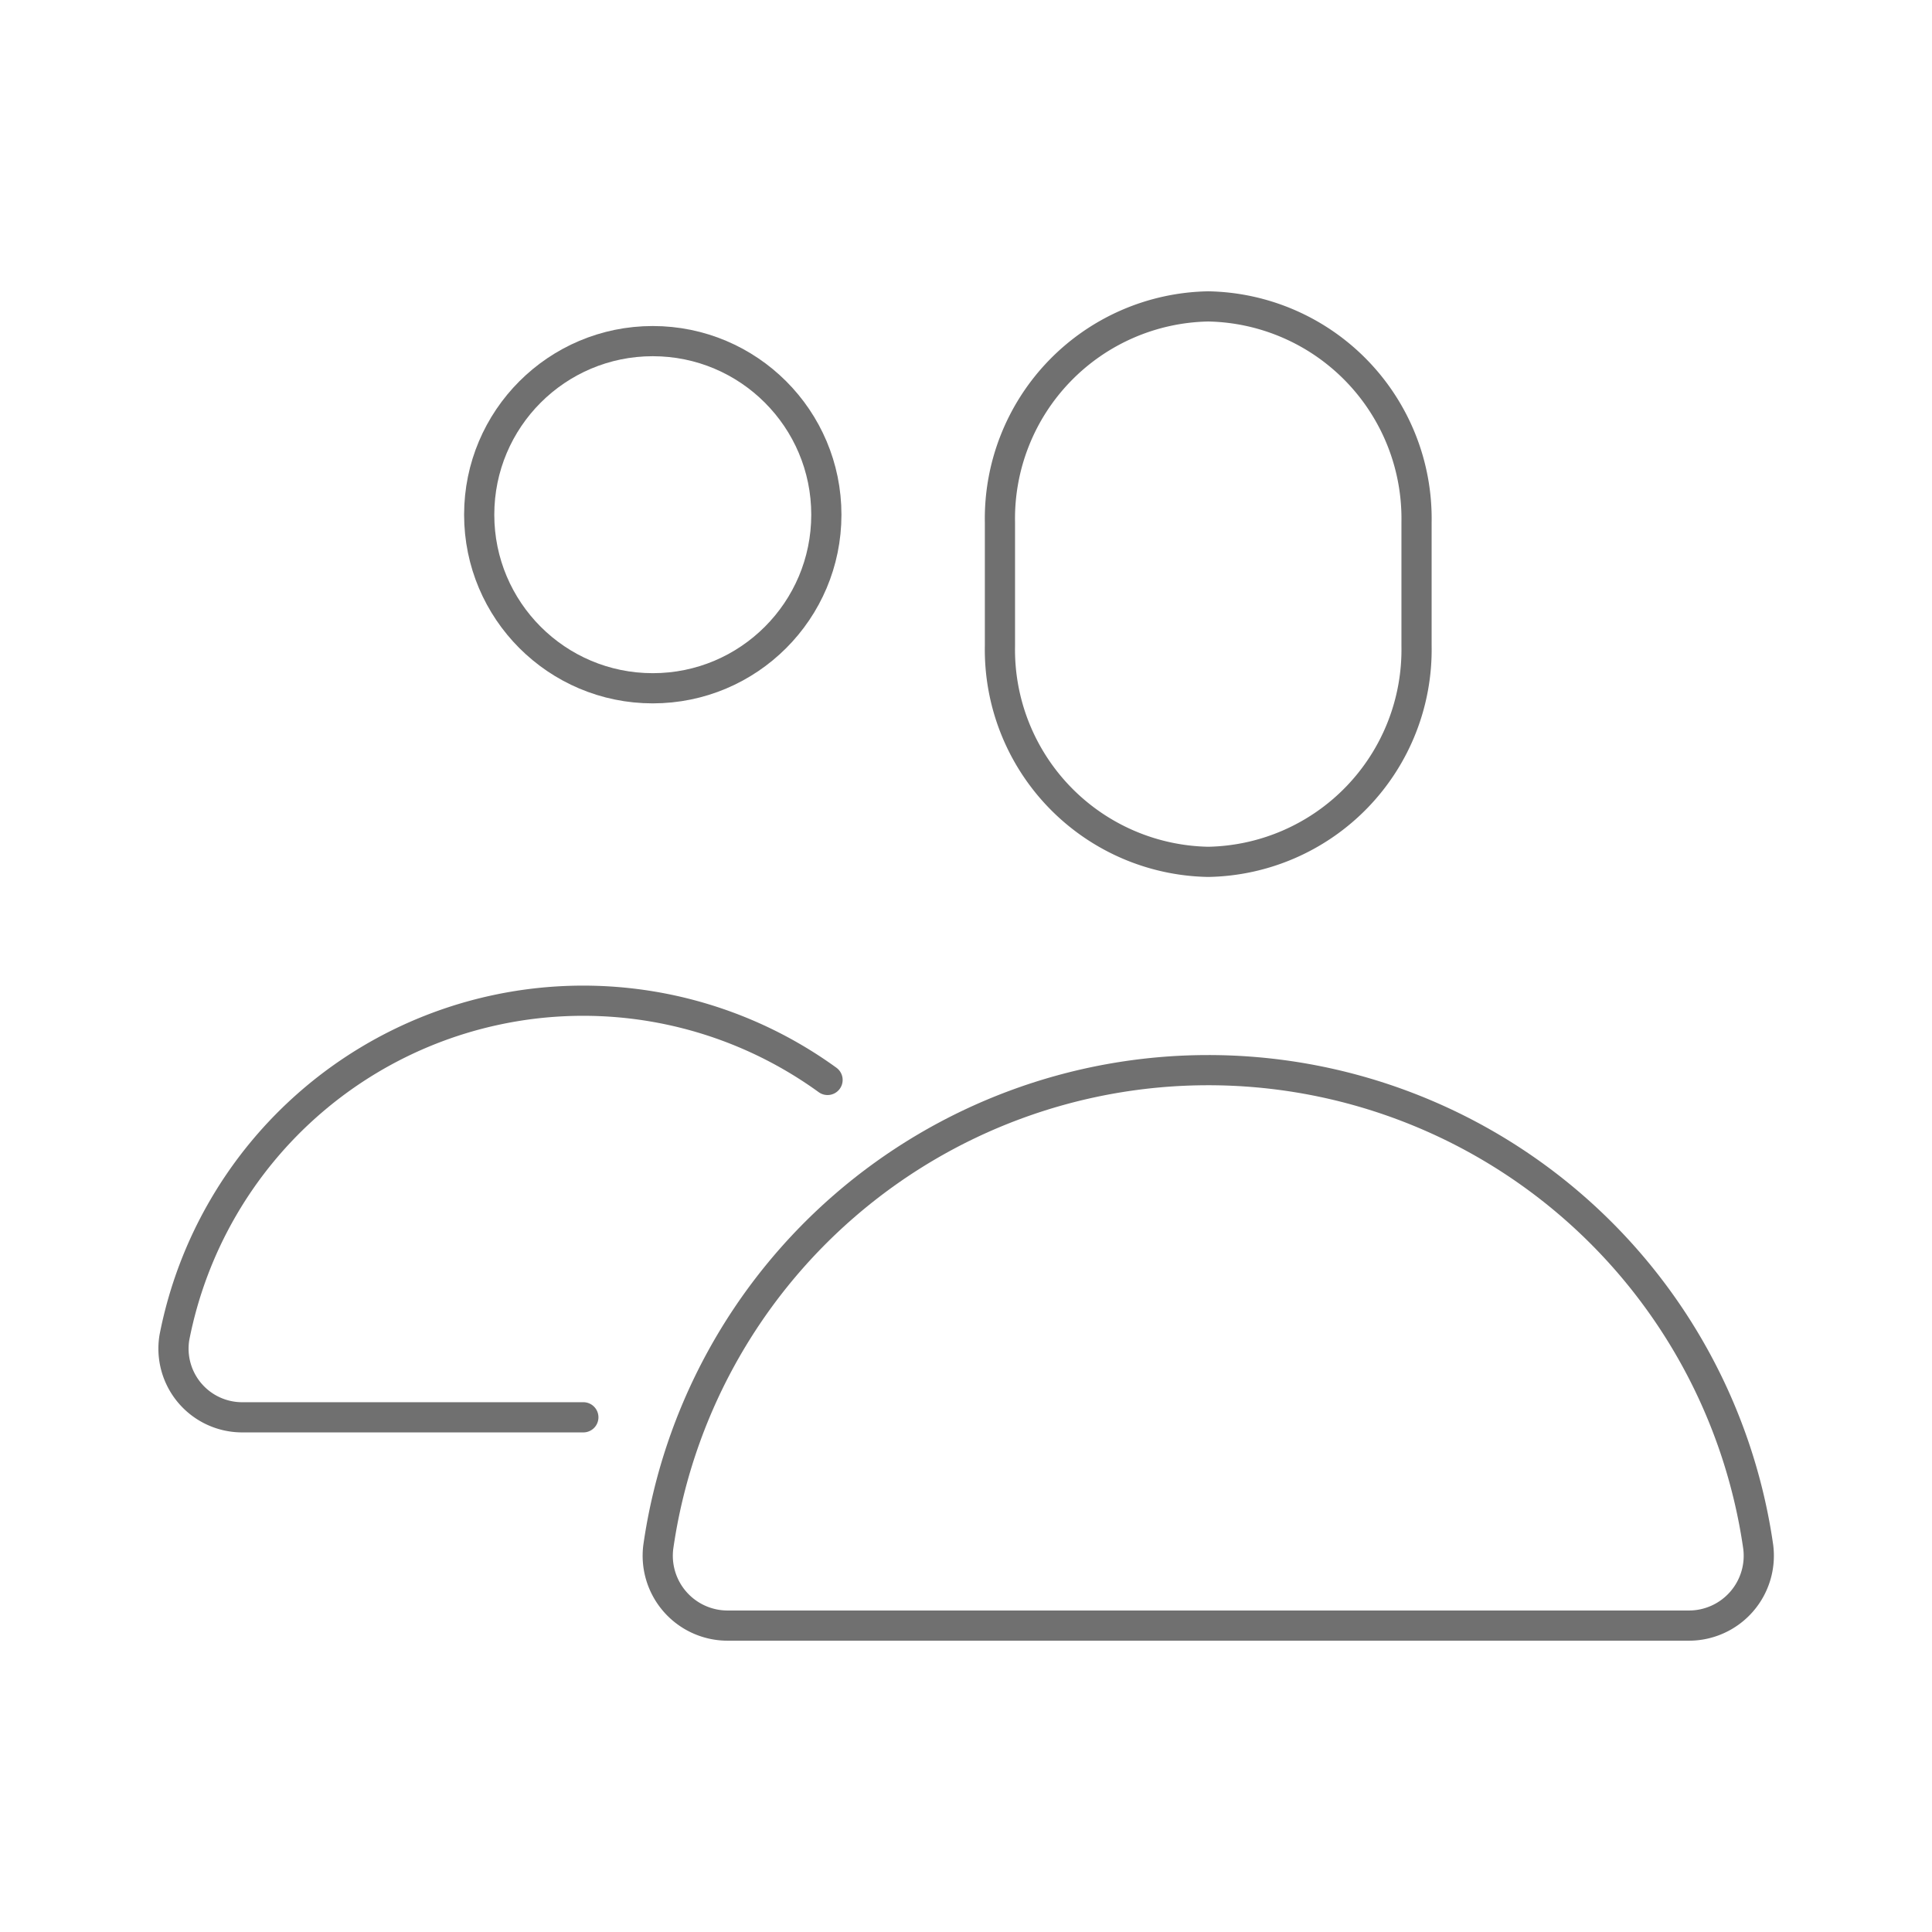 <svg xmlns="http://www.w3.org/2000/svg" xmlns:xlink="http://www.w3.org/1999/xlink" width="128" height="128" viewBox="0 0 128 128">
  <defs>
    <clipPath id="clip-path">
      <rect id="Rechteck_222" data-name="Rechteck 222" width="109.655" height="92" fill="none" stroke="#707070" stroke-width="2"/>
    </clipPath>
  </defs>
  <g id="icon_social-spaces" transform="translate(-1079 -1680)">
    <rect id="box" width="128" height="128" transform="translate(1079 1680)" fill="#fff" opacity="0"/>
    <g id="icon" transform="translate(1088.172 1698)">
      <g id="Gruppe_122" data-name="Gruppe 122" clip-path="url(#clip-path)">
        <path id="Pfad_85" data-name="Pfad 85" d="M40.008,22.989A14.062,14.062,0,0,1,26.208,37.3a14.062,14.062,0,0,1-13.8-14.311V14.811A14.062,14.062,0,0,1,26.208.5a14.062,14.062,0,0,1,13.8,14.311Z" transform="translate(44.669 1.8)" fill="none" stroke="#707070" stroke-linecap="round" stroke-linejoin="round" stroke-width="2"/>
        <circle id="Ellipse_8" data-name="Ellipse 8" cx="11.5" cy="11.5" r="11.5" transform="translate(22.576 4.6)" fill="none" stroke="#707070" stroke-linecap="round" stroke-linejoin="round" stroke-width="2"/>
        <path id="Pfad_86" data-name="Pfad 86" d="M43.855,15.749A27.592,27.592,0,0,0,.582,32.815,4.55,4.55,0,0,0,5.136,38.1h22.54" transform="translate(1.8 37.8)" fill="none" stroke="#707070" stroke-linecap="round" stroke-linejoin="round" stroke-width="2"/>
        <path id="Pfad_87" data-name="Pfad 87" d="M43.955,11.5h0A36.809,36.809,0,0,0,7.523,43.07a4.628,4.628,0,0,0,4.6,5.23H75.792a4.628,4.628,0,0,0,4.6-5.23A36.809,36.809,0,0,0,43.955,11.5Z" transform="translate(26.921 41.4)" fill="none" stroke="#707070" stroke-linecap="round" stroke-linejoin="round" stroke-width="2"/>
      </g>
    </g>
  </g>
</svg>
